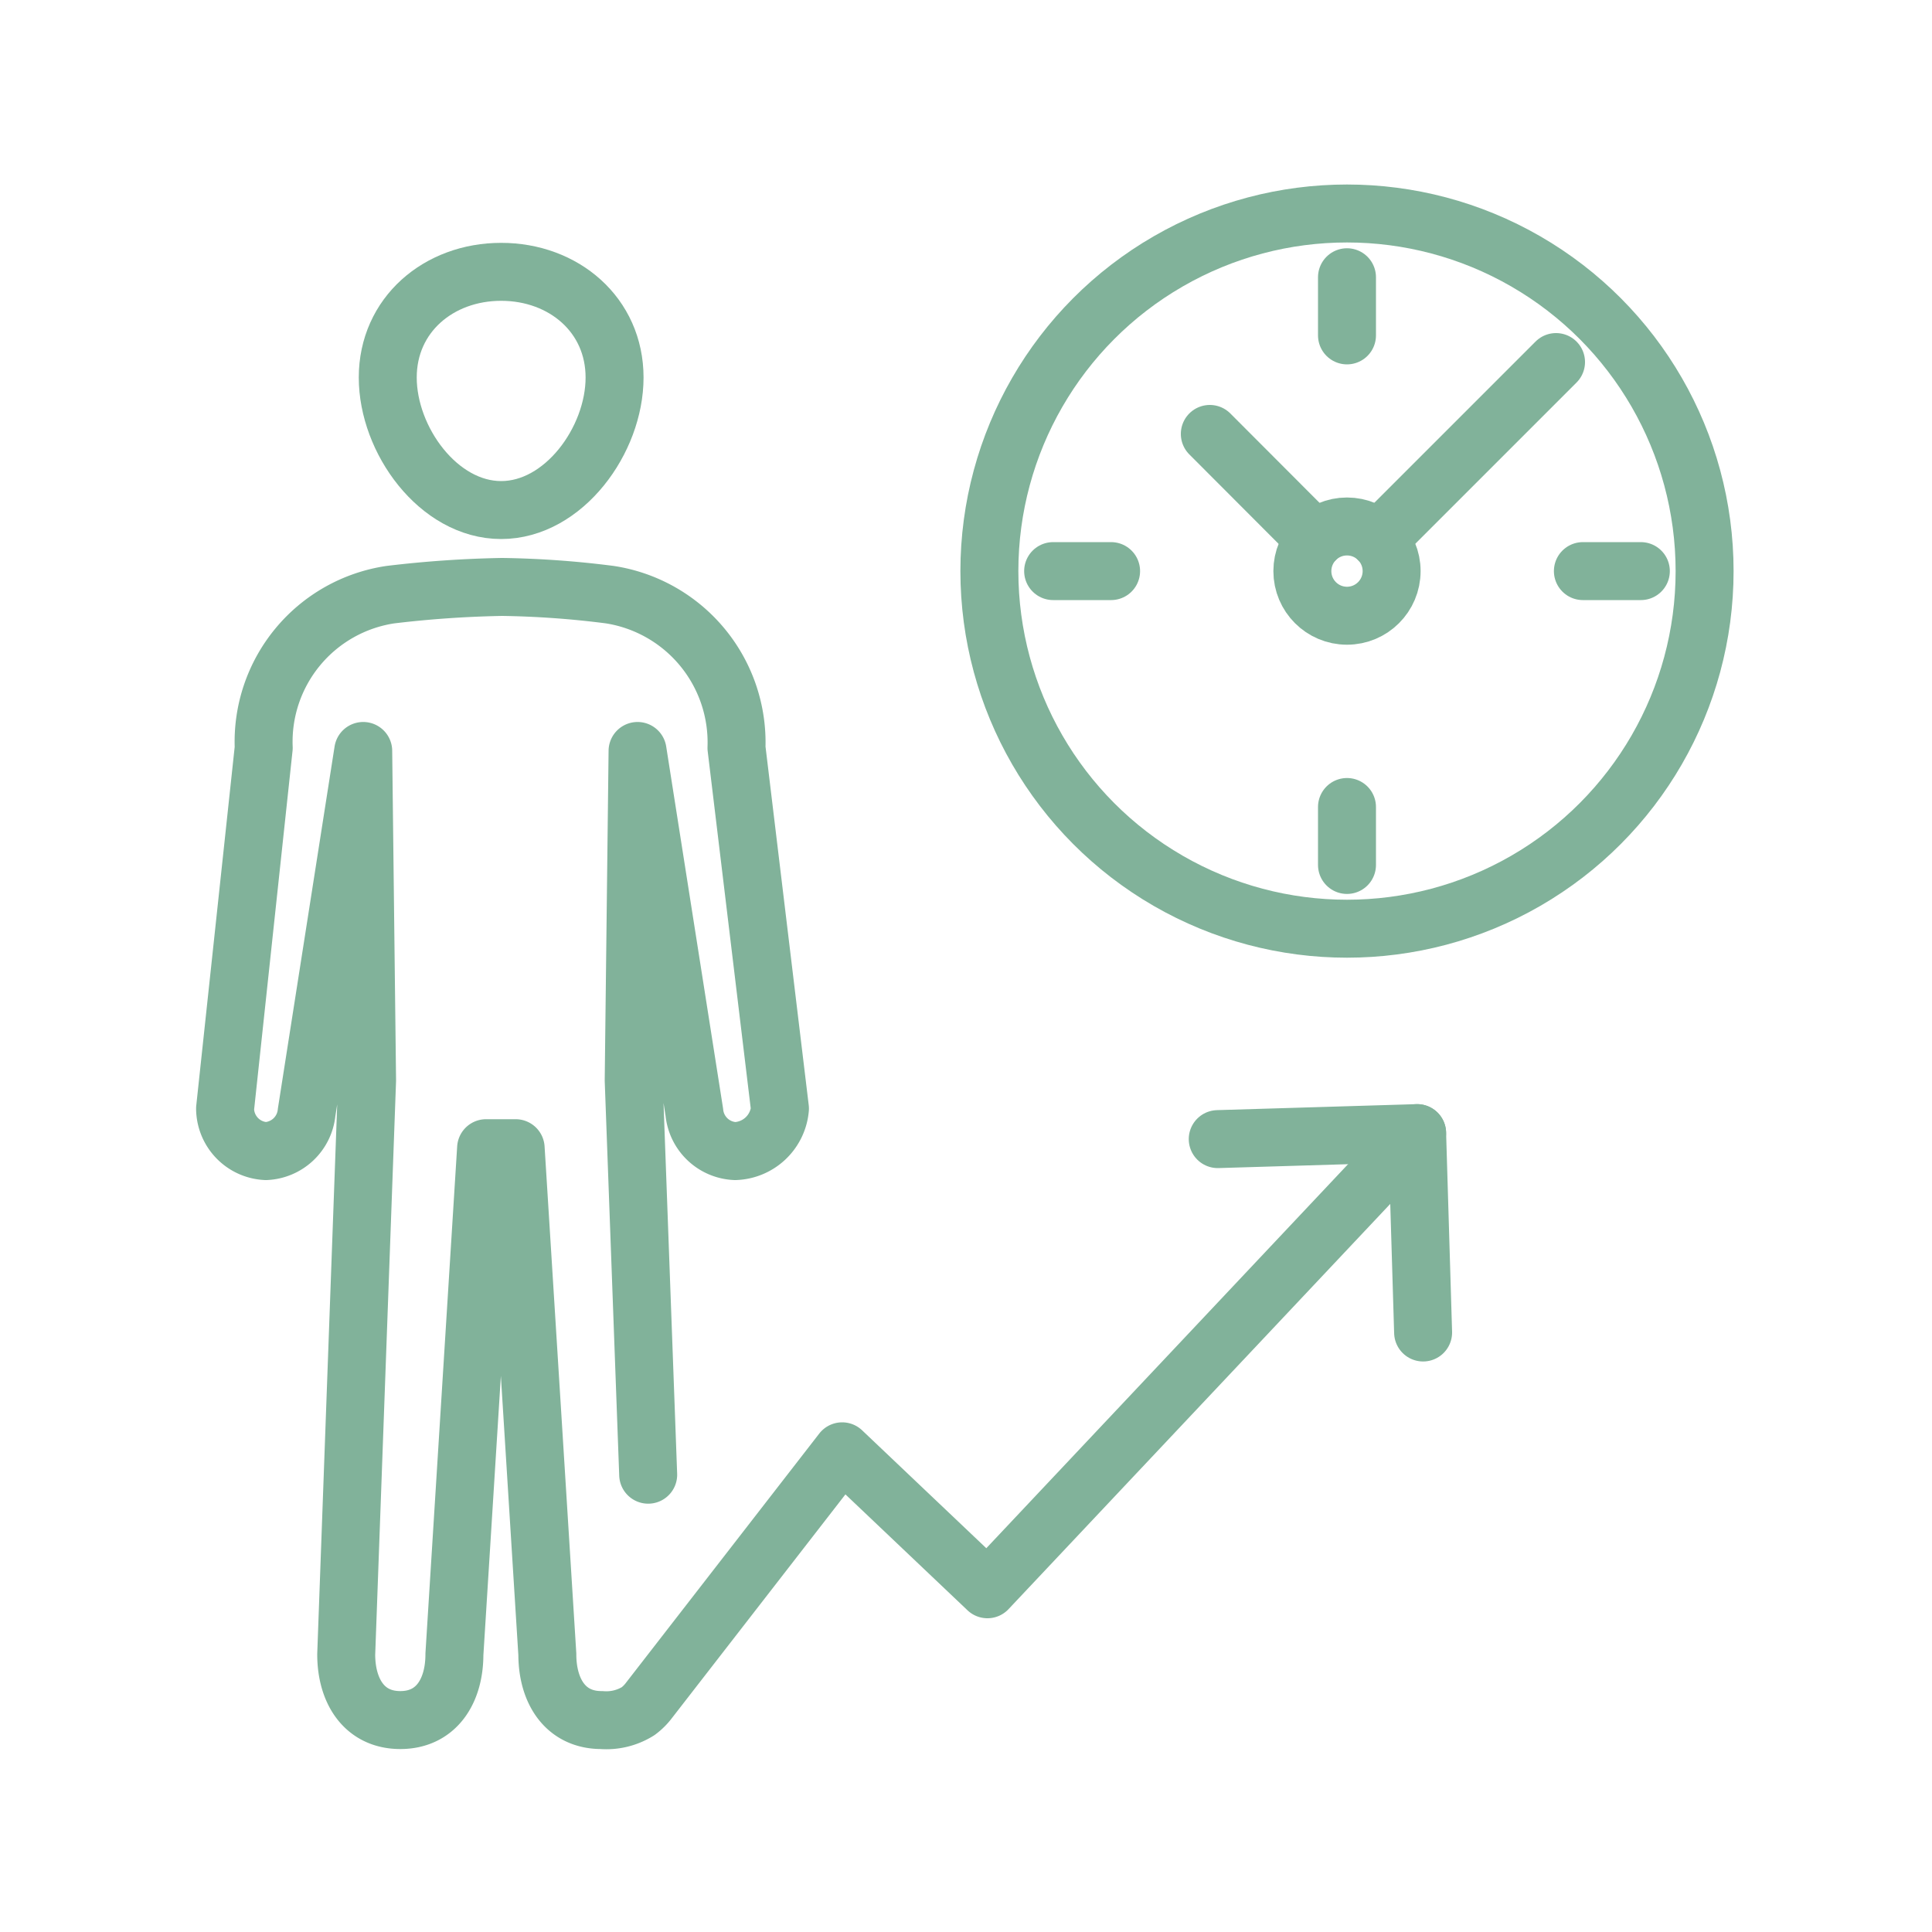<?xml version="1.0" ?><svg viewBox="0 0 100 100" xmlns="http://www.w3.org/2000/svg"><defs><style>.Lineas-Negro{fill:none;stroke:#81B29A;stroke-linecap:round;stroke-linejoin:round;stroke-width:3px;}</style></defs><title/><g data-name="Iconos" id="5973f059-79f5-4443-a1f7-24a60a49c15f"><circle class="Lineas-Negro" cx="69.72" cy="29.56" r="18.51"/><line class="Lineas-Negro" x1="84.93" x2="81.93" y1="29.56" y2="29.56"/><line class="Lineas-Negro" x1="57.51" x2="54.51" y1="29.56" y2="29.56"/><line class="Lineas-Negro" x1="69.72" x2="69.72" y1="14.35" y2="17.36"/><line class="Lineas-Negro" x1="69.72" x2="69.72" y1="41.77" y2="44.77"/><circle class="Lineas-Negro" cx="69.72" cy="29.56" r="2.31"/><line class="Lineas-Negro" x1="80.54" x2="71.35" y1="18.74" y2="27.93"/><line class="Lineas-Negro" x1="62.62" x2="68.08" y1="22.46" y2="27.93"/><path class="Lineas-Negro" d="M31.81,19.54c0,3.24-2.63,6.86-5.87,6.86s-5.87-3.62-5.87-6.86,2.63-5.47,5.87-5.47S31.81,16.3,31.81,19.54Z"/><path class="Lineas-Negro" d="M73.35,58.65,51.11,82.26l-7.52-7.14L33.6,88a2.8,2.8,0,0,1-.57.57,3.11,3.11,0,0,1-1.9.46h0c-1.88,0-2.8-1.52-2.8-3.4l-1.64-26.2H25.16l-1.64,26.2c0,1.88-.92,3.4-2.8,3.4h0c-1.88,0-2.8-1.52-2.8-3.4L19,55.92l-.2-17.05L15.87,57.58a2.22,2.22,0,0,1-2.11,2h0a2.22,2.22,0,0,1-2.11-2.2l2-18.67a7.7,7.7,0,0,1,6.55-7.93,56.7,56.7,0,0,1,5.79-.4,48.84,48.84,0,0,1,5.58.4,7.74,7.74,0,0,1,6.55,7.93l2.25,18.67a2.41,2.41,0,0,1-2.32,2.2h0a2.22,2.22,0,0,1-2.11-2L33,38.87l-.2,17.05.75,20.41"/><polyline class="Lineas-Negro" points="63.03 58.96 73.35 58.65 73.66 68.97"/></g></svg>